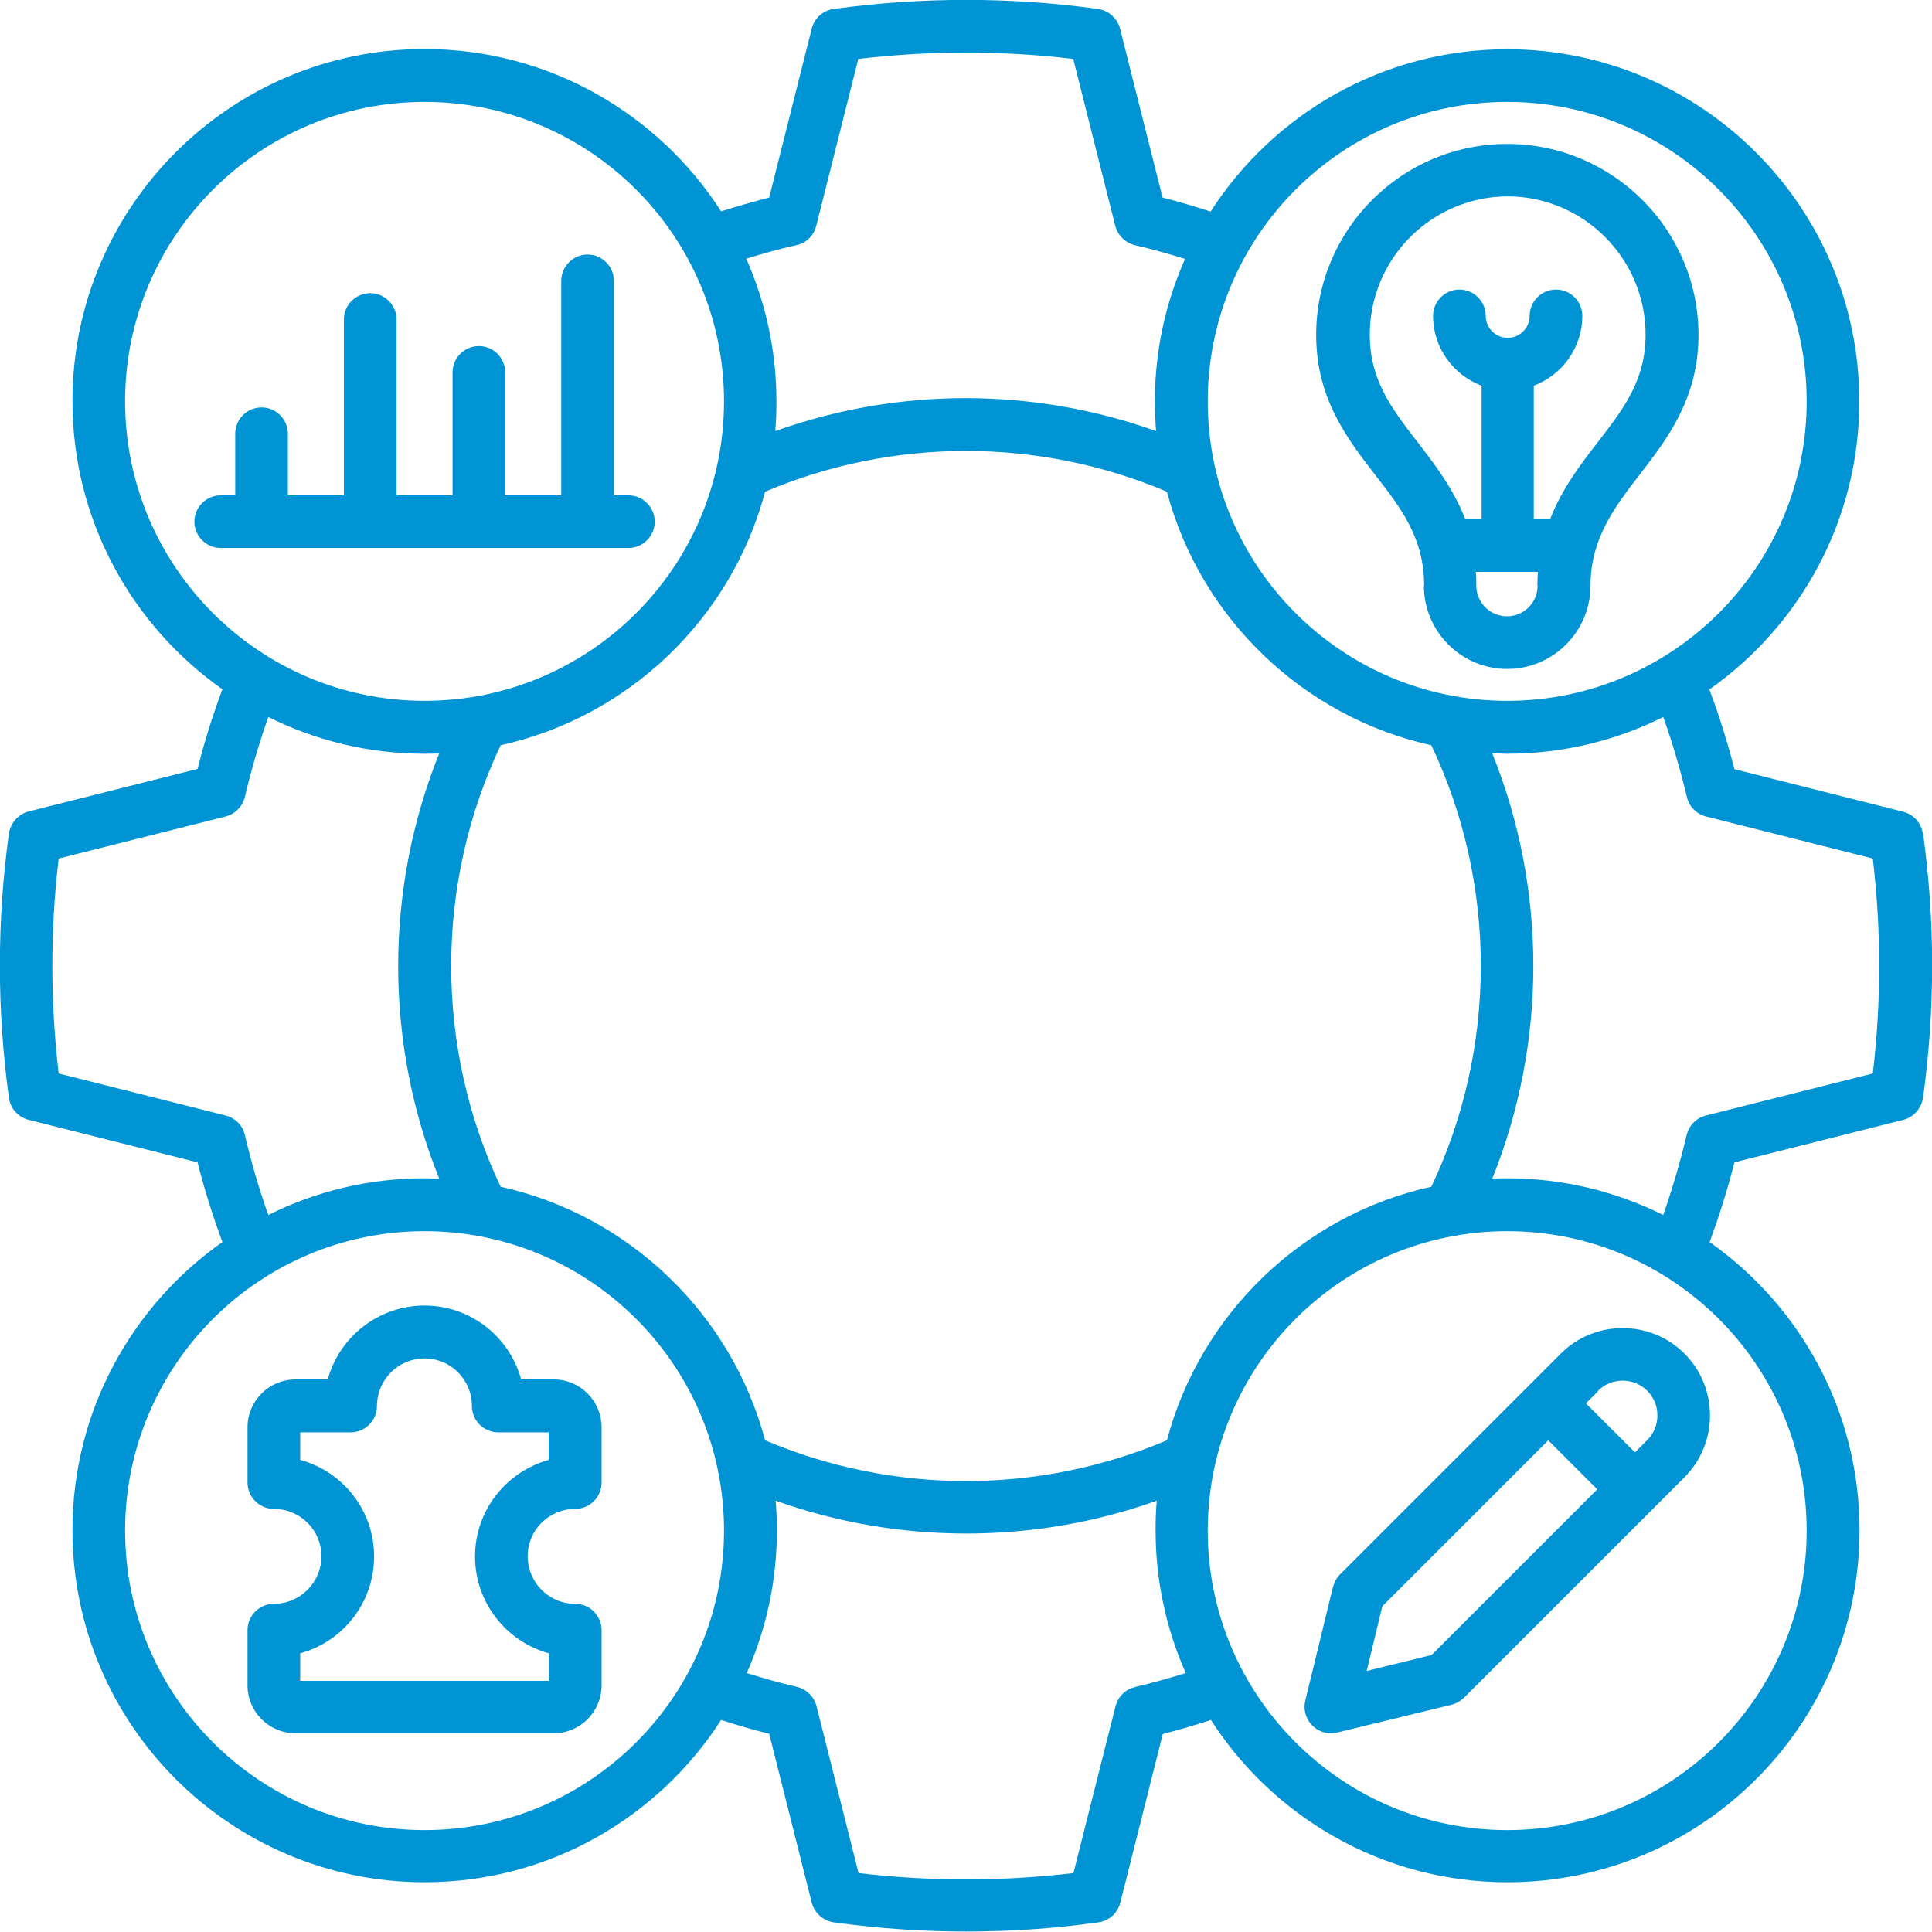 <?xml version="1.0" encoding="UTF-8"?> <svg xmlns="http://www.w3.org/2000/svg" width="76" height="76" viewBox="0 0 76 76" fill="none"><g clip-path="url(#clip0_225_128)"><path d="M75.639 32.794C75.582 32.376 75.278 32.034 74.86 31.93L68.229 30.258C67.954 29.194 67.63 28.149 67.241 27.123C70.803 24.615 73.141 20.473 73.141 15.789C73.141 8.151 66.927 1.938 59.289 1.938C54.397 1.938 50.093 4.484 47.623 8.322C47.006 8.123 46.37 7.933 45.733 7.771L44.061 1.131C43.956 0.722 43.614 0.418 43.197 0.352C39.758 -0.123 36.261 -0.123 32.794 0.352C32.376 0.409 32.034 0.713 31.93 1.131L30.258 7.771C29.631 7.933 29.003 8.113 28.367 8.313C25.897 4.475 21.593 1.929 16.701 1.929C9.063 1.929 2.85 8.142 2.85 15.78C2.85 20.463 5.187 24.605 8.749 27.113C8.369 28.13 8.037 29.184 7.771 30.248L1.13 31.92C0.722 32.025 0.418 32.367 0.351 32.785C-0.124 36.224 -0.124 39.72 0.351 43.187C0.408 43.605 0.712 43.947 1.13 44.052L7.771 45.724C8.037 46.778 8.369 47.833 8.749 48.859C5.187 51.367 2.85 55.509 2.85 60.192C2.85 67.83 9.063 74.043 16.701 74.043C21.593 74.043 25.897 71.497 28.367 67.659C28.994 67.859 29.621 68.049 30.258 68.201L31.93 74.841C32.034 75.25 32.376 75.554 32.794 75.62C34.523 75.858 36.261 75.981 38 75.981C39.739 75.981 41.477 75.867 43.206 75.62C43.624 75.563 43.966 75.259 44.071 74.841L45.742 68.21C46.37 68.049 47.006 67.868 47.633 67.659C50.103 71.497 54.407 74.043 59.299 74.043C66.937 74.043 73.15 67.83 73.15 60.192C73.15 55.509 70.813 51.367 67.251 48.859C67.63 47.833 67.963 46.778 68.229 45.724L74.87 44.052C75.278 43.947 75.582 43.605 75.648 43.187C76.124 39.729 76.124 36.233 75.648 32.785L75.639 32.794ZM59.289 4.009C65.787 4.009 71.07 9.291 71.07 15.789C71.07 22.287 65.787 27.569 59.289 27.569C52.791 27.569 47.51 22.287 47.51 15.789C47.51 9.291 52.791 4.009 59.289 4.009ZM56.306 46.683C51.252 47.795 47.224 51.68 45.904 56.658C40.85 58.796 35.15 58.796 30.096 56.658C28.776 51.69 24.747 47.804 19.694 46.683C17.1 41.211 17.1 34.789 19.694 29.317C24.747 28.196 28.776 24.32 30.096 19.342C35.15 17.205 40.85 17.205 45.904 19.342C47.224 24.311 51.252 28.196 56.306 29.317C58.9 34.789 58.9 41.211 56.306 46.683ZM31.34 9.643C31.721 9.557 32.015 9.263 32.11 8.883L33.763 2.318C36.584 1.986 39.425 1.986 42.218 2.318L43.871 8.883C43.966 9.253 44.261 9.548 44.641 9.643C45.306 9.795 45.971 9.985 46.617 10.184C45.856 11.894 45.429 13.794 45.429 15.789C45.429 16.179 45.448 16.568 45.477 16.958C40.632 15.229 35.34 15.229 30.495 16.958C30.533 16.568 30.543 16.179 30.543 15.789C30.543 13.794 30.115 11.894 29.355 10.175C30.02 9.975 30.675 9.785 31.331 9.643H31.34ZM4.921 15.789C4.921 9.291 10.203 4.009 16.701 4.009C23.199 4.009 28.481 9.291 28.481 15.789C28.481 22.287 23.199 27.569 16.701 27.569C10.203 27.569 4.921 22.287 4.921 15.789ZM9.633 44.65C9.547 44.27 9.253 43.976 8.873 43.881L2.308 42.228C1.976 39.406 1.976 36.566 2.308 33.773L8.873 32.12C9.243 32.025 9.538 31.73 9.633 31.35C9.88 30.286 10.194 29.232 10.555 28.206C12.407 29.127 14.488 29.65 16.692 29.65C16.891 29.65 17.081 29.65 17.28 29.631C15.124 34.989 15.124 41.021 17.28 46.37C17.081 46.37 16.891 46.351 16.692 46.351C14.488 46.351 12.398 46.873 10.555 47.795C10.184 46.759 9.88 45.705 9.633 44.65ZM16.701 71.991C10.203 71.991 4.921 66.709 4.921 60.211C4.921 53.713 10.203 48.431 16.701 48.431C23.199 48.431 28.481 53.713 28.481 60.211C28.481 66.709 23.199 71.991 16.701 71.991ZM44.65 66.367C44.27 66.453 43.975 66.747 43.88 67.127L42.227 73.682C39.416 74.015 36.575 74.015 33.773 73.682L32.12 67.118C32.025 66.747 31.73 66.453 31.35 66.358C30.685 66.206 30.029 66.016 29.374 65.816C30.134 64.106 30.561 62.206 30.561 60.202C30.561 59.812 30.543 59.423 30.514 59.033C32.937 59.898 35.473 60.325 38.01 60.325C40.546 60.325 43.083 59.898 45.505 59.033C45.467 59.423 45.458 59.812 45.458 60.202C45.458 62.197 45.885 64.097 46.645 65.816C45.98 66.016 45.325 66.206 44.669 66.358L44.65 66.367ZM71.07 60.211C71.07 66.709 65.787 71.991 59.289 71.991C52.791 71.991 47.51 66.709 47.51 60.211C47.51 53.713 52.791 48.431 59.289 48.431C65.787 48.431 71.07 53.713 71.07 60.211ZM73.672 42.228L67.108 43.881C66.728 43.976 66.443 44.27 66.348 44.65C66.101 45.705 65.787 46.759 65.427 47.795C63.574 46.873 61.493 46.351 59.289 46.351C59.09 46.351 58.9 46.351 58.7 46.37C60.857 41.012 60.857 34.979 58.7 29.631C58.9 29.631 59.09 29.65 59.289 29.65C61.493 29.65 63.584 29.127 65.427 28.206C65.797 29.232 66.101 30.286 66.358 31.35C66.443 31.73 66.737 32.025 67.118 32.12L73.672 33.773C74.005 36.585 74.005 39.425 73.672 42.228ZM56.012 23.038C56.012 24.843 57.484 26.315 59.289 26.315C61.094 26.315 62.567 24.843 62.567 23.038C62.567 21.233 63.46 20.007 64.496 18.677C65.579 17.271 66.814 15.685 66.814 13.177C66.814 9.035 63.441 5.662 59.289 5.662C55.138 5.662 51.775 9.035 51.775 13.177C51.775 15.685 53.01 17.271 54.093 18.677C55.129 20.007 56.022 21.166 56.022 23.047L56.012 23.038ZM60.486 23.038C60.486 23.703 59.945 24.244 59.28 24.244C58.615 24.244 58.074 23.703 58.074 23.038C58.074 22.848 58.074 22.667 58.054 22.496H60.496C60.486 22.677 60.477 22.857 60.477 23.038H60.486ZM59.289 7.724C62.291 7.724 64.733 10.165 64.733 13.167C64.733 14.963 63.859 16.093 62.852 17.395C62.178 18.269 61.446 19.219 60.98 20.416H60.334V15.172C61.446 14.754 62.244 13.68 62.244 12.426C62.244 11.856 61.779 11.391 61.209 11.391C60.639 11.391 60.173 11.856 60.173 12.426C60.173 12.901 59.783 13.291 59.309 13.291C58.834 13.291 58.444 12.901 58.444 12.426C58.444 11.856 57.978 11.391 57.408 11.391C56.839 11.391 56.373 11.856 56.373 12.426C56.373 13.68 57.171 14.754 58.282 15.172V20.416H57.636C57.171 19.219 56.44 18.269 55.765 17.395C54.758 16.084 53.884 14.963 53.884 13.167C53.884 10.165 56.325 7.724 59.328 7.724H59.289ZM21.784 54.264H20.501C20.045 52.592 18.515 51.357 16.701 51.357C14.886 51.357 13.348 52.592 12.892 54.264H11.618C10.583 54.264 9.737 55.11 9.737 56.145V58.321C9.737 58.891 10.203 59.356 10.773 59.356C11.809 59.356 12.645 60.192 12.645 61.218C12.645 62.244 11.809 63.09 10.773 63.09C10.203 63.09 9.737 63.555 9.737 64.125V66.301C9.737 67.336 10.583 68.182 11.618 68.182H21.784C22.819 68.182 23.665 67.336 23.665 66.301V64.125C23.665 63.555 23.199 63.09 22.629 63.09C21.593 63.09 20.758 62.254 20.758 61.218C20.758 60.183 21.593 59.356 22.629 59.356C23.199 59.356 23.665 58.891 23.665 58.321V56.145C23.665 55.11 22.819 54.264 21.784 54.264ZM21.593 57.428C19.922 57.884 18.686 59.413 18.686 61.228C18.686 63.042 19.922 64.581 21.593 65.037V66.12H11.809V65.037C13.48 64.581 14.716 63.052 14.716 61.228C14.716 59.404 13.48 57.884 11.809 57.428V56.345H13.794C14.364 56.345 14.829 55.879 14.829 55.309C14.829 54.274 15.665 53.438 16.701 53.438C17.736 53.438 18.563 54.274 18.563 55.309C18.563 55.879 19.029 56.345 19.599 56.345H21.584V57.428H21.593ZM52.44 62.406L51.347 66.899C51.262 67.251 51.367 67.621 51.623 67.878C51.822 68.077 52.079 68.182 52.355 68.182C52.44 68.182 52.516 68.172 52.602 68.153L57.095 67.061C57.285 67.013 57.447 66.918 57.589 66.785L66.263 58.112C67.602 56.772 67.602 54.587 66.263 53.248C64.923 51.908 62.738 51.908 61.398 53.248L60.211 54.435C60.211 54.435 60.182 54.454 60.173 54.473L60.135 54.511L52.715 61.931C52.583 62.064 52.487 62.235 52.44 62.425V62.406ZM62.861 54.711C63.118 54.454 63.46 54.312 63.831 54.312C64.201 54.312 64.543 54.454 64.799 54.711C65.056 54.967 65.198 55.309 65.198 55.68C65.198 56.05 65.056 56.392 64.799 56.649L64.315 57.133L62.386 55.205L62.871 54.72L62.861 54.711ZM54.388 63.175L60.904 56.658L62.833 58.587L56.316 65.104L53.761 65.731L54.378 63.185L54.388 63.175ZM24.719 21.556H8.683C8.113 21.556 7.647 21.09 7.647 20.52C7.647 19.95 8.113 19.485 8.683 19.485H9.253V17.062C9.253 16.492 9.718 16.027 10.289 16.027C10.858 16.027 11.324 16.492 11.324 17.062V19.485H13.528V12.569C13.528 11.999 13.993 11.533 14.563 11.533C15.133 11.533 15.599 11.999 15.599 12.569V19.485H17.803V14.649C17.803 14.079 18.268 13.614 18.838 13.614C19.409 13.614 19.874 14.079 19.874 14.649V19.485H22.078V11.049C22.078 10.479 22.544 10.013 23.113 10.013C23.683 10.013 24.149 10.479 24.149 11.049V19.485H24.719C25.289 19.485 25.755 19.95 25.755 20.52C25.755 21.09 25.289 21.556 24.719 21.556Z" fill="#0094D5"></path></g><defs><clipPath id="clip0_225_128"><rect width="76" height="76" fill="white"></rect></clipPath></defs></svg> 